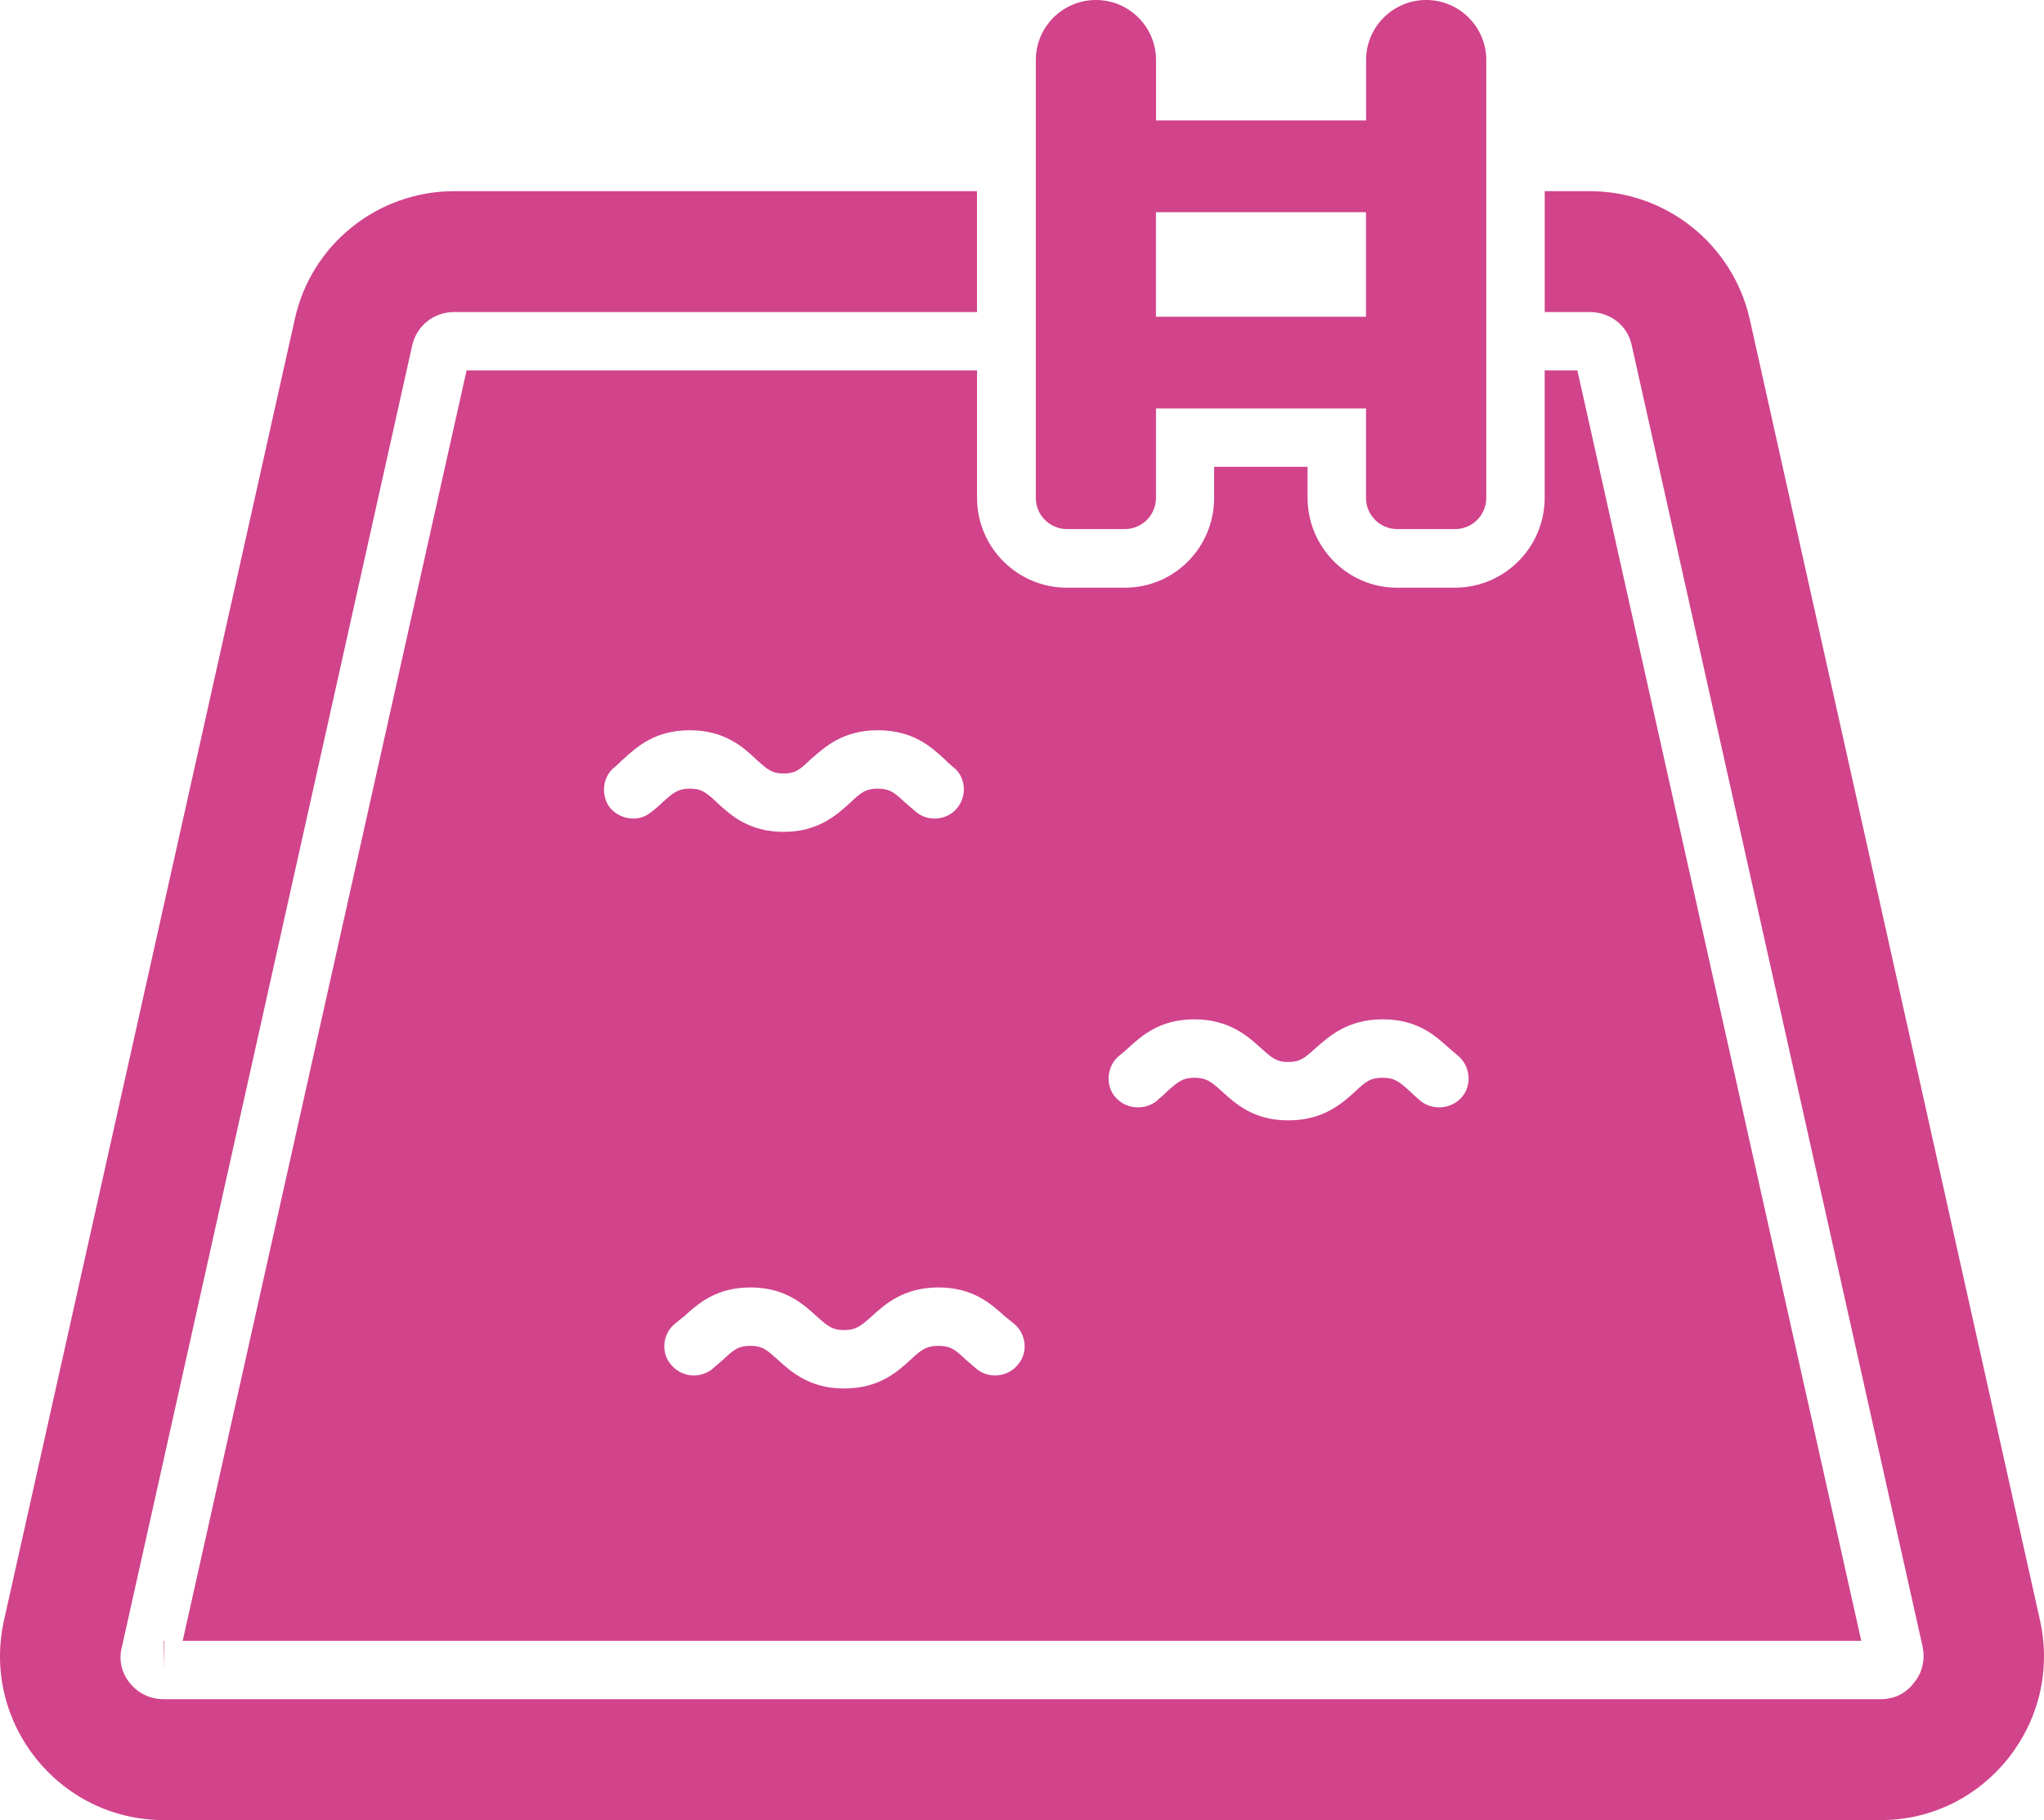 <?xml version="1.0" encoding="UTF-8"?>
<svg xmlns="http://www.w3.org/2000/svg" id="_Слой_1" data-name="Слой_1" version="1.1" viewBox="0 0 42 37.399">
  <defs>
    <style>
      .st0 {
        fill: #d1438b;
      }
    </style>
  </defs>
  <path class="st0" d="M21.921,10.871h1.192c.353,0,.64-.286.64-.64v-1.839h4.316v1.839c0,.353.286.64.64.64h1.191c.353,0,.64-.286.64-.64V1.235c0-.682-.553-1.235-1.235-1.235s-1.235.553-1.235,1.235v1.24h-4.316v-1.24c0-.682-.553-1.235-1.235-1.235-.682,0-1.235.553-1.235,1.235v8.996c0,.353.286.64.64.64ZM23.752,4.36h4.316v2.148h-4.316v-2.148ZM38.642,37.399H3.37c-2.16,0-3.756-2.004-3.288-4.104L6.058,6.556c.336-1.536,1.704-2.628,3.276-2.628h10.741v2.484h-10.741c-.42,0-.768.276-.864.684l-5.964,26.739c-.072.264-.012.54.168.756.096.12.324.324.696.324h35.272c.372,0,.588-.204.684-.336.108-.12.252-.384.18-.744l-5.977-26.739c-.084-.408-.444-.684-.864-.684h-.924v-2.484h.924c1.572,0,2.94,1.092,3.288,2.628l5.965,26.739c.468,2.1-1.128,4.104-3.276,4.104ZM3.37,34.315l-.012-.6h.012l-0.0.6ZM9.587,7.612l-5.833,26.103h34.491l-5.833-26.103h-.672v2.616c0,1.02-.828,1.848-1.848,1.848h-1.188c-1.008,0-1.836-.828-1.836-1.848v-.636h-1.92v.636c0,1.02-.816,1.848-1.836,1.848h-1.188c-1.02,0-1.848-.828-1.848-1.848l0-2.616h-10.489ZM23.016,21.677c.06-.048.12-.096.168-.144.276-.252.648-.588,1.356-.588.72,0,1.104.348,1.38.6.228.204.312.276.552.276.24,0,.324-.072.552-.276.288-.252.66-.6,1.392-.6.708,0,1.08.336,1.356.588.06.048.108.096.168.144.264.204.312.588.12.84-.204.264-.588.312-.852.12-.084-.072-.168-.144-.24-.216-.216-.192-.312-.276-.552-.276-.264,0-.36.084-.576.288-.276.252-.66.588-1.368.588-.72,0-1.092-.348-1.368-.6-.228-.204-.324-.276-.564-.276-.24,0-.336.084-.552.276-.072.072-.156.144-.24.216-.264.192-.648.144-.852-.12-.192-.252-.144-.636.12-.84ZM13.367,16.697c-.252.204-.636.144-.84-.108-.192-.264-.144-.648.12-.84.06-.048.108-.108.168-.156.276-.252.648-.588,1.356-.588.72,0,1.104.348,1.368.6.24.216.324.288.564.288.24,0,.324-.072.552-.288.288-.252.66-.6,1.38-.6s1.092.336,1.368.588c.048.048.108.108.168.156.264.192.312.576.108.84-.192.252-.576.312-.84.108l-.252-.216c-.204-.192-.3-.276-.552-.276s-.348.084-.564.288c-.276.252-.66.6-1.368.6-.72,0-1.092-.348-1.368-.6-.228-.216-.324-.288-.564-.288-.24,0-.336.084-.552.276-.072.072-.156.144-.252.216ZM20.64,27.042c.06.048.12.096.18.144.264.204.312.588.108.84-.204.264-.576.312-.84.12-.084-.072-.168-.144-.252-.216-.204-.192-.3-.276-.552-.276-.252,0-.36.084-.576.288-.276.252-.648.588-1.368.588-.708,0-1.092-.348-1.368-.6-.228-.204-.312-.276-.552-.276-.252,0-.348.084-.552.276l-.252.216c-.264.192-.636.144-.84-.12-.204-.252-.156-.636.108-.84.06-.048.12-.096.18-.144.276-.252.648-.588,1.356-.588.72,0,1.092.348,1.368.6.228.204.324.276.552.276.24,0,.336-.072.564-.276.276-.252.66-.6,1.38-.6.708,0,1.08.336,1.356.588Z"></path>
</svg>
